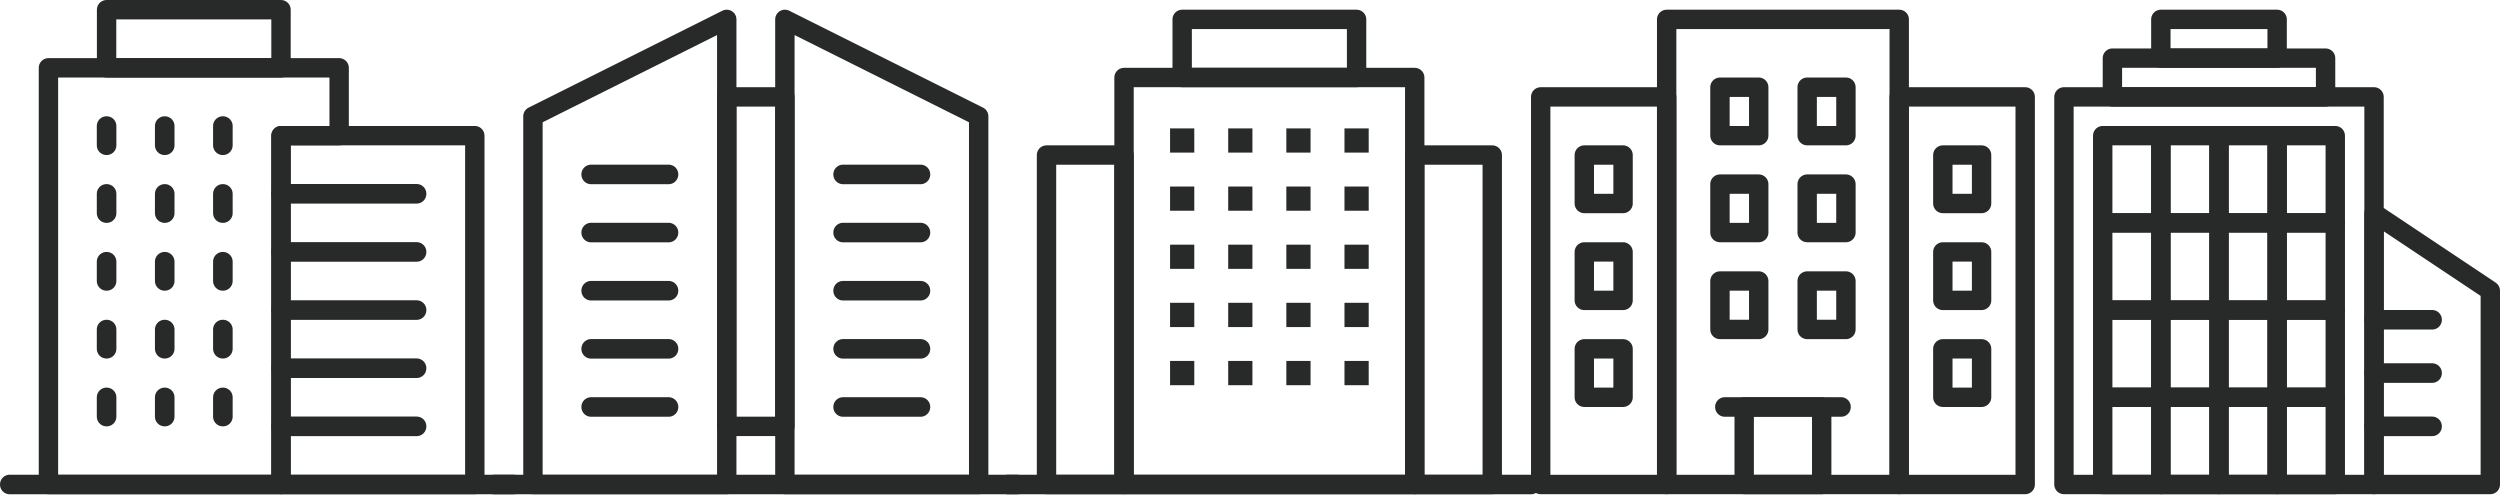 <?xml version="1.0" encoding="UTF-8"?>
<svg width="258px" height="52px" viewBox="0 0 258 52" version="1.1" xmlns="http://www.w3.org/2000/svg" xmlns:xlink="http://www.w3.org/1999/xlink">
    <title>Group 21</title>
    <g id="Page-1" stroke="none" stroke-width="1" fill="none" fill-rule="evenodd" stroke-linecap="round">
        <g id="yoigo-peatones" transform="translate(-399, -8650)" stroke="#272A29" stroke-width="2">
            <g id="Group-10" transform="translate(396, 8651)">
                <g id="Group-21" transform="translate(4, 0)">
                    <g id="Group-13" transform="translate(50, 1)" stroke-linejoin="round">
                        <polygon id="Path" points="24 42 30 42 30 8 24 8"></polygon>
                        <polygon id="Path" points="24 48 4 48 4 10 24 0"></polygon>
                        <polygon id="Path" points="10 40.01 18 40.01 18 39.991 10 39.991"></polygon>
                        <polygon id="Path" points="10 34.01 18 34.01 18 33.991 10 33.991"></polygon>
                        <polygon id="Path" points="10 28.01 18 28.01 18 27.991 10 27.991"></polygon>
                        <polygon id="Path" points="10 22.01 18 22.01 18 21.991 10 21.991"></polygon>
                        <polygon id="Path" points="10 16.01 18 16.01 18 15.991 10 15.991"></polygon>
                        <polygon id="Path" points="30 48 50 48 50 10 30 0"></polygon>
                        <polygon id="Path" points="36 40.01 44 40.01 44 39.991 36 39.991"></polygon>
                        <polygon id="Path" points="36 34.01 44 34.01 44 33.991 36 33.991"></polygon>
                        <polygon id="Path" points="36 28.01 44 28.01 44 27.991 36 27.991"></polygon>
                        <polygon id="Path" points="36 22.01 44 22.01 44 21.991 36 21.991"></polygon>
                        <polygon id="Path" points="36 16.01 44 16.01 44 15.991 36 15.991"></polygon>
                        <polygon id="Path" points="0 48.01 54 48.01 54 47.991 0 47.991"></polygon>
                    </g>
                    <g id="Group-11" stroke-linejoin="round">
                        <polygon id="Path" points="0 49.009 52 49.009 52 48.99 0 48.99"></polygon>
                        <polygon id="Path" points="10 6 28 6 28 0 10 0"></polygon>
                        <polygon id="Path" points="28 49 48 49 48 13 28 13"></polygon>
                        <polygon id="Path" points="34 13 34 6 4 6 4 49 28 49 28 13"></polygon>
                        <polygon id="Path" points="28 19.009 42 19.009 42 18.99 28 18.99"></polygon>
                        <polygon id="Path" points="28 25.009 42 25.009 42 24.99 28 24.99"></polygon>
                        <polygon id="Path" points="28 31.009 42 31.009 42 30.99 28 30.99"></polygon>
                        <polygon id="Path" points="28 37.009 42 37.009 42 36.99 28 36.99"></polygon>
                        <polygon id="Path" points="28 43.009 42 43.009 42 42.99 28 42.99"></polygon>
                        <polygon id="Path" points="9.99 14 10.01 14 10.01 12 9.99 12"></polygon>
                        <polygon id="Path" points="15.99 14 16.01 14 16.01 12 15.99 12"></polygon>
                        <polygon id="Path" points="21.99 14 22.01 14 22.01 12 21.99 12"></polygon>
                        <polygon id="Path" points="9.99 21 10.01 21 10.01 19 9.99 19"></polygon>
                        <polygon id="Path" points="15.99 21 16.01 21 16.01 19 15.99 19"></polygon>
                        <polygon id="Path" points="21.99 21 22.01 21 22.01 19 21.99 19"></polygon>
                        <polygon id="Path" points="9.99 28 10.01 28 10.01 26 9.99 26"></polygon>
                        <polygon id="Path" points="15.99 28 16.01 28 16.01 26 15.99 26"></polygon>
                        <polygon id="Path" points="21.99 28 22.01 28 22.01 26 21.99 26"></polygon>
                        <polygon id="Path" points="9.99 35 10.01 35 10.01 33 9.99 33"></polygon>
                        <polygon id="Path" points="15.99 35 16.01 35 16.01 33 15.99 33"></polygon>
                        <polygon id="Path" points="21.99 35 22.01 35 22.01 33 21.99 33"></polygon>
                        <polygon id="Path" points="9.99 42 10.01 42 10.01 40 9.99 40"></polygon>
                        <polygon id="Path" points="15.99 42 16.01 42 16.01 40 15.99 40"></polygon>
                        <polygon id="Path" points="21.99 42 22.01 42 22.01 40 21.99 40"></polygon>
                    </g>
                    <g id="Group-19" transform="translate(212, 1)" stroke-linejoin="round">
                        <polygon id="Path" points="0 48 32 48 32 8 0 8"></polygon>
                        <polygon id="Path" points="16 21 22 21 22 12 16 12"></polygon>
                        <polygon id="Path" points="4 21 10 21 10 12 4 12"></polygon>
                        <polygon id="Path" points="10 21 16 21 16 12 10 12"></polygon>
                        <polygon id="Path" points="16 39 22 39 22 30 16 30"></polygon>
                        <polygon id="Path" points="10 30 16 30 16 21 10 21"></polygon>
                        <polygon id="Path" points="16 30 22 30 22 21 16 21"></polygon>
                        <polygon id="Path" points="10 39 16 39 16 30 10 30"></polygon>
                        <polygon id="Path" points="4 30 10 30 10 21 4 21"></polygon>
                        <polygon id="Path" points="22 30 28 30 28 21 22 21"></polygon>
                        <polygon id="Path" points="22 39 28 39 28 30 22 30"></polygon>
                        <polygon id="Path" points="22 48 28 48 28 39 22 39"></polygon>
                        <polygon id="Path" points="22 21 28 21 28 12 22 12"></polygon>
                        <polygon id="Path" points="4 39 10 39 10 30 4 30"></polygon>
                        <polygon id="Path" points="16 48 22 48 22 39 16 39"></polygon>
                        <polygon id="Path" points="4 48 10 48 10 39 4 39"></polygon>
                        <polygon id="Path" points="10 48 16 48 16 39 10 39"></polygon>
                        <polygon id="Path" points="5 8 27 8 27 4 5 4"></polygon>
                        <polygon id="Path" points="10 4 22 4 22 0 10 0"></polygon>
                        <polygon id="Path" points="44 48 32 48 32 20 44 28"></polygon>
                        <polygon id="Path" points="32 42.01 38 42.01 38 41.99 32 41.99"></polygon>
                        <polygon id="Path" points="32 36.51 38 36.51 38 36.49 32 36.49"></polygon>
                        <polygon id="Path" points="32 31.01 38 31.01 38 30.99 32 30.99"></polygon>
                    </g>
                    <g id="Group-18" transform="translate(158, 1)" stroke-linejoin="round">
                        <polygon id="Path" points="13 48 37 48 37 0 13 0"></polygon>
                        <polygon id="Path" points="18.5 12 22.5 12 22.5 7 18.5 7"></polygon>
                        <polygon id="Path" points="27.5 12 31.5 12 31.5 7 27.5 7"></polygon>
                        <polygon id="Path" points="18.5 32 22.5 32 22.5 27 18.5 27"></polygon>
                        <polygon id="Path" points="27.5 32 31.5 32 31.5 27 27.5 27"></polygon>
                        <polygon id="Path" points="18.5 22 22.5 22 22.5 17 18.5 17"></polygon>
                        <polygon id="Path" points="27.5 22 31.5 22 31.5 17 27.5 17"></polygon>
                        <polygon id="Path" points="21 48 29 48 29 40 21 40"></polygon>
                        <polygon id="Path" points="19 40.01 31 40.01 31 39.99 19 39.99"></polygon>
                        <polygon id="Path" points="37 48 50 48 50 8 37 8"></polygon>
                        <polygon id="Path" points="41.5 19 45.5 19 45.5 14 41.5 14"></polygon>
                        <polygon id="Path" points="41.5 39 45.5 39 45.5 34 41.5 34"></polygon>
                        <polygon id="Path" points="41.5 29 45.5 29 45.5 24 41.5 24"></polygon>
                        <polygon id="Path" points="0 48 13 48 13 8 0 8"></polygon>
                        <polygon id="Path" points="4.5 19 8.5 19 8.5 14 4.5 14"></polygon>
                        <polygon id="Path" points="4.5 39 8.5 39 8.5 34 4.5 34"></polygon>
                        <polygon id="Path" points="4.5 29 8.5 29 8.5 24 4.5 24"></polygon>
                    </g>
                    <g id="Group-16" transform="translate(103, 1)">
                        <polygon id="Path" stroke-linejoin="round" points="42 48 50 48 50 14 42 14"></polygon>
                        <polygon id="Path" stroke-linejoin="round" points="4 48 12 48 12 14 4 14"></polygon>
                        <polygon id="Path" stroke-linejoin="round" points="12 48 42 48 42 6 12 6"></polygon>
                        <polygon id="Path" stroke-linejoin="round" points="18 6 36 6 36 0 18 0"></polygon>
                        <path d="M17.75,12.75 L18.25,12.75 L18.25,12.25 L17.75,12.25 L17.75,12.75 Z M23.75,12.75 L24.25,12.75 L24.25,12.25 L23.75,12.25 L23.75,12.75 Z M29.75,12.75 L30.25,12.75 L30.25,12.25 L29.75,12.25 L29.75,12.75 Z M35.75,12.75 L36.25,12.75 L36.25,12.25 L35.75,12.25 L35.75,12.75 Z M17.75,18.75 L18.25,18.75 L18.25,18.25 L17.75,18.25 L17.75,18.75 Z M23.75,18.75 L24.25,18.75 L24.25,18.25 L23.75,18.25 L23.75,18.75 Z M29.75,18.75 L30.25,18.75 L30.25,18.25 L29.75,18.25 L29.75,18.75 Z M35.75,18.75 L36.25,18.75 L36.25,18.25 L35.75,18.25 L35.75,18.75 Z M17.75,24.75 L18.25,24.75 L18.25,24.25 L17.75,24.25 L17.75,24.75 Z M23.75,24.75 L24.25,24.75 L24.25,24.25 L23.75,24.25 L23.75,24.75 Z M29.75,24.75 L30.25,24.75 L30.25,24.25 L29.75,24.25 L29.75,24.75 Z M35.75,24.75 L36.25,24.75 L36.25,24.25 L35.75,24.25 L35.75,24.75 Z M17.75,30.75 L18.25,30.75 L18.25,30.25 L17.75,30.25 L17.75,30.75 Z M23.75,30.75 L24.25,30.75 L24.25,30.25 L23.75,30.25 L23.75,30.75 Z M29.75,30.75 L30.25,30.75 L30.25,30.25 L29.75,30.25 L29.75,30.75 Z M35.75,30.75 L36.25,30.75 L36.25,30.25 L35.75,30.25 L35.75,30.75 Z M17.75,36.75 L18.25,36.75 L18.25,36.25 L17.75,36.25 L17.75,36.75 Z M23.75,36.75 L24.25,36.75 L24.25,36.25 L23.75,36.25 L23.75,36.75 Z M29.75,36.75 L30.25,36.75 L30.25,36.25 L29.75,36.25 L29.75,36.75 Z M35.75,36.75 L36.25,36.75 L36.25,36.25 L35.75,36.25 L35.75,36.75 Z" id="Stroke-39"></path>
                        <polygon id="Stroke-40" stroke-linejoin="round" points="0 48.01 54 48.01 54 47.99 0 47.99"></polygon>
                    </g>
                </g>
            </g>
        </g>
    </g>
</svg>